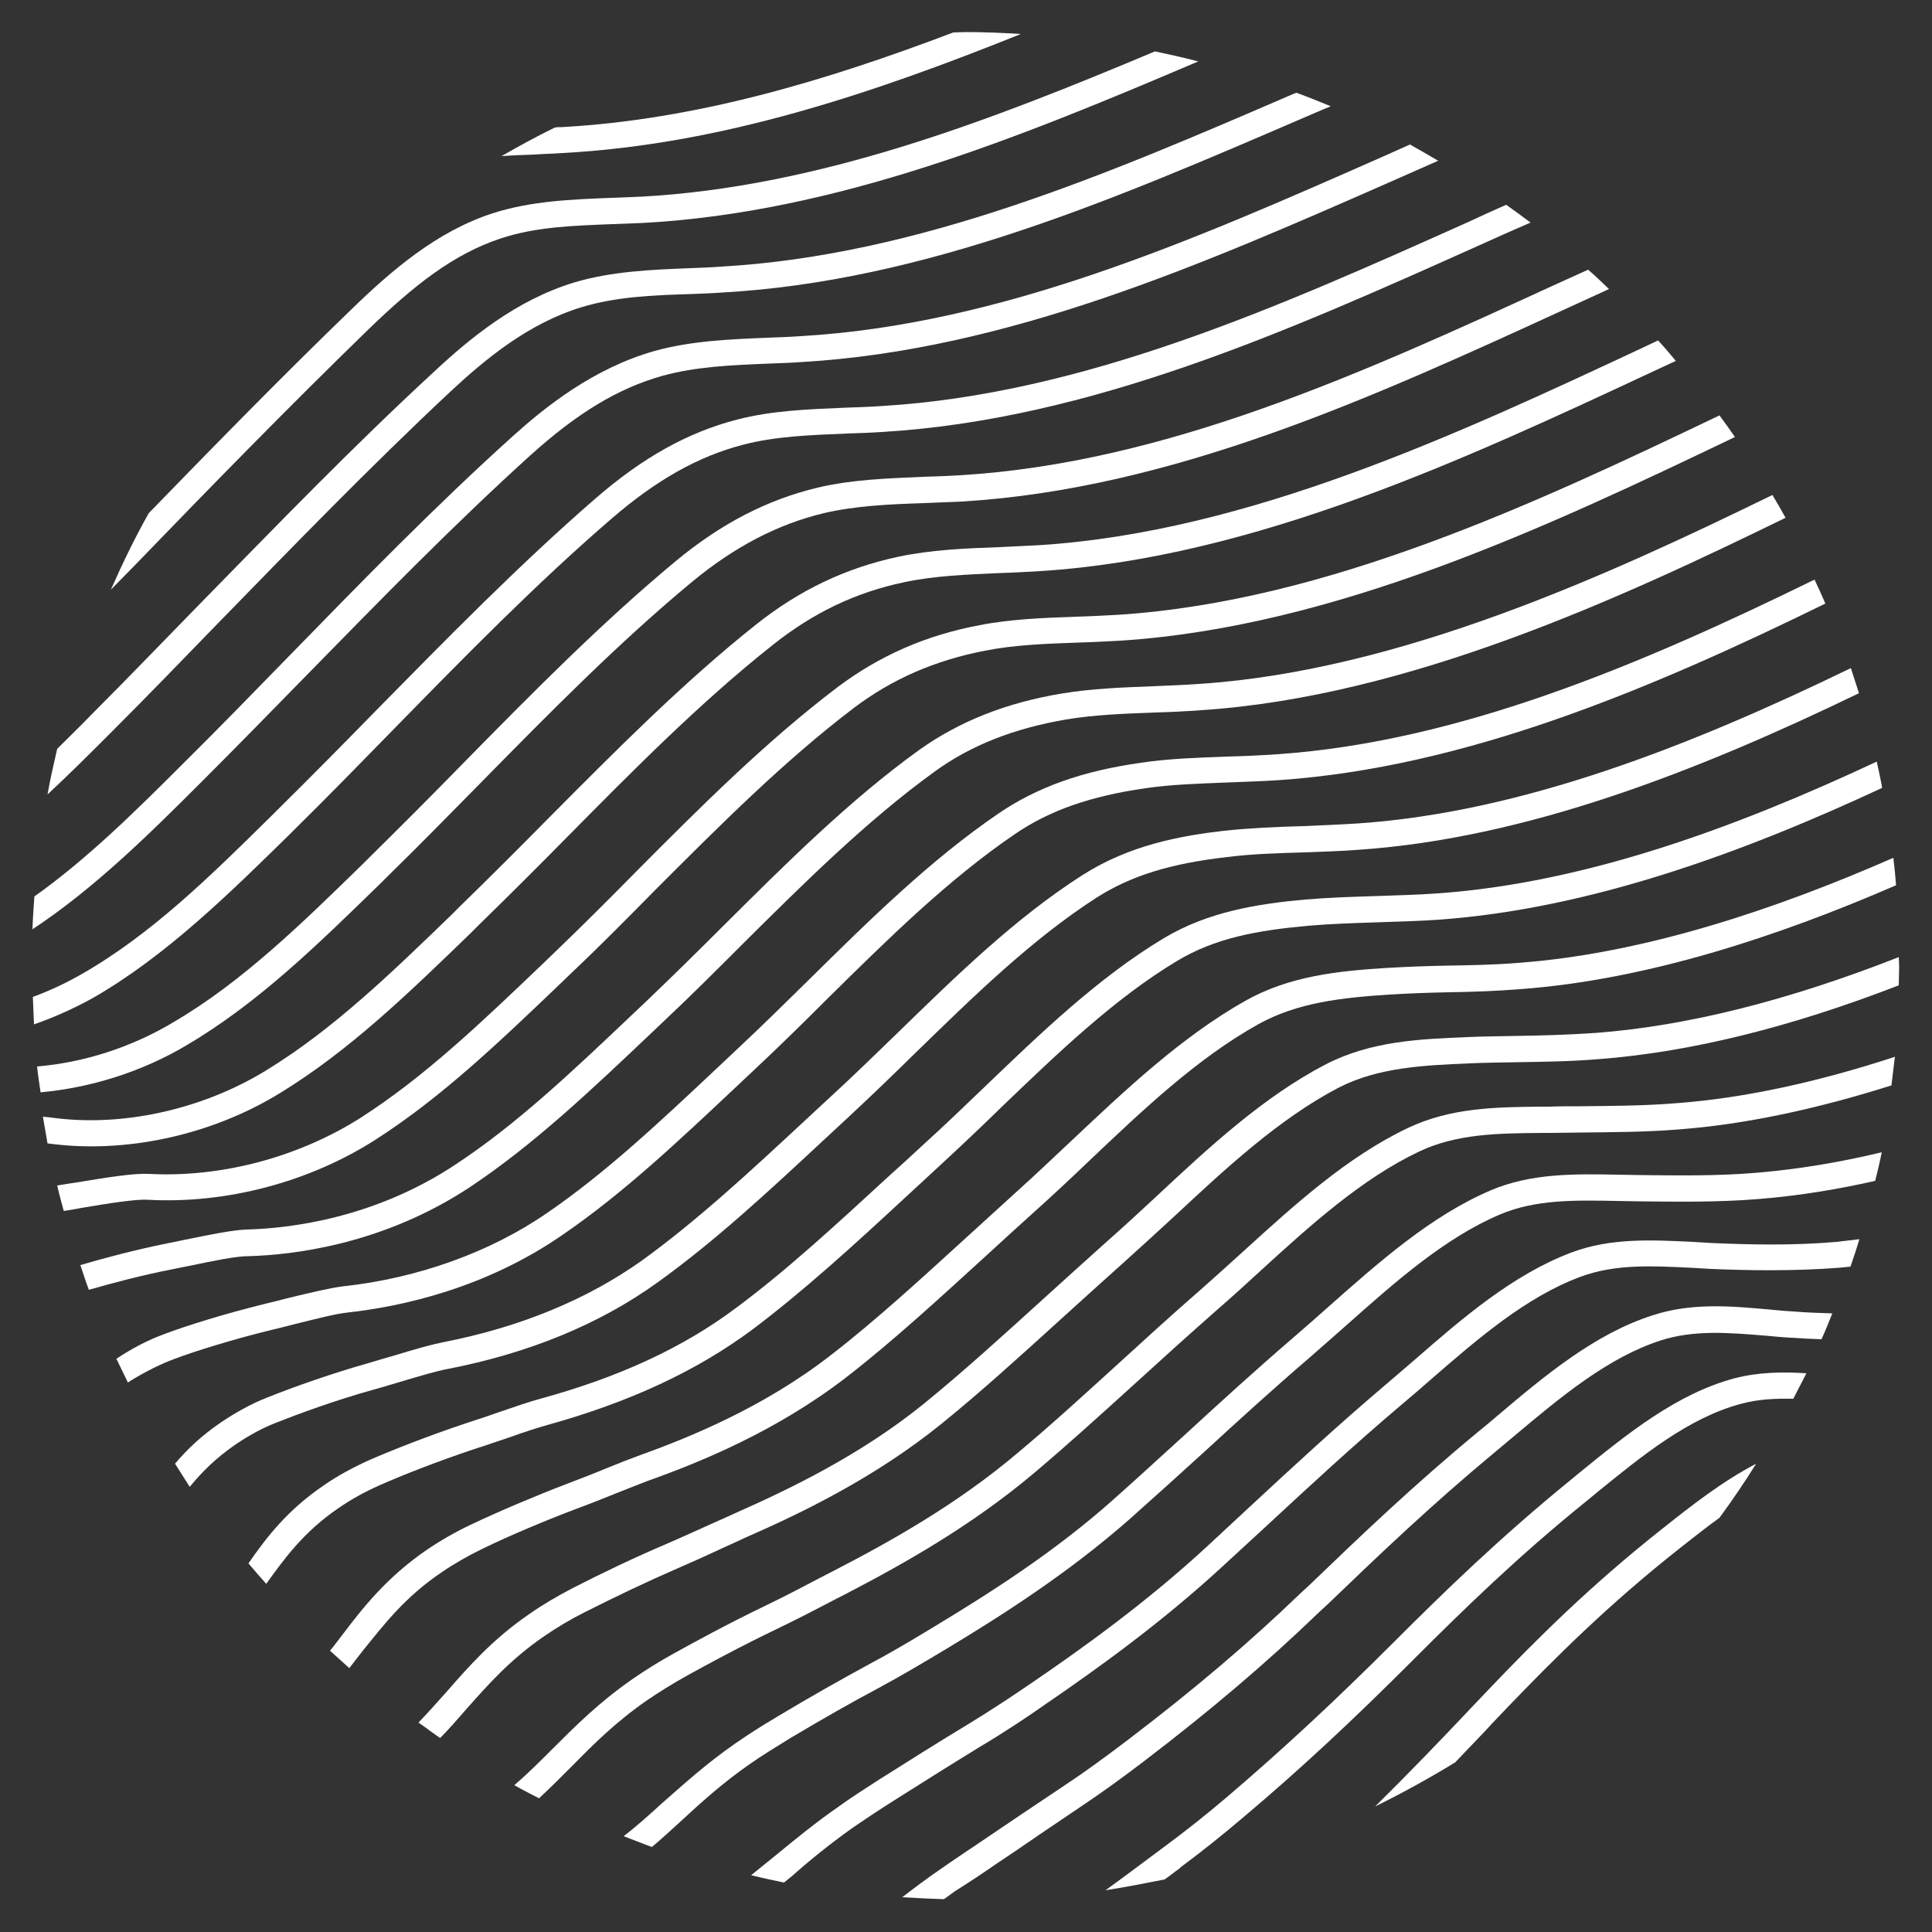 <?xml version="1.0" encoding="utf-8"?>
<!-- Generator: Adobe Illustrator 21.1.0, SVG Export Plug-In . SVG Version: 6.00 Build 0)  -->
<svg version="1.1" id="Capa_1" xmlns="http://www.w3.org/2000/svg" xmlns:xlink="http://www.w3.org/1999/xlink" x="0px" y="0px"
	 viewBox="0 0 500 500" style="enable-background:new 0 0 500 500;" xml:space="preserve">
<rect x="0" y="0" width="500" height="500" fill="#333333" stroke="none"/>
<style type="text/css">
	.st0{fill:#FFFFFF;}
</style>
<g>
	<path class="st0" d="M145.6,39.6c41.2-2.2,80.5-15.5,118.6-30.8c-4.7-0.3-9.5-0.5-14.3-0.5c-1.1,0-2.2,0.1-3.2,0.1
		C213.8,20.9,180.1,31,145.3,32.9c-0.6,0-1.1,0-1.7,0.1c-4.7,2.3-9.3,4.8-13.8,7.4c2.8-0.2,5.6-0.3,8.5-0.4
		C140.7,39.8,143.2,39.8,145.6,39.6z"/>
	<path class="st0" d="M95.5,85.1c11.5-11.1,21.7-19.3,34.1-23.4c9.1-3,18.7-3.3,29-3.7c2.6-0.1,5.1-0.2,7.7-0.3
		c50.2-2.7,97.8-22.2,143.8-41.8c-3.7-1-7.5-1.8-11.2-2.6c-42.8,18-87,35.1-133,37.6c-2.5,0.1-5,0.2-7.6,0.3
		c-10.3,0.4-20.9,0.8-30.8,4c-14.5,4.7-26.2,14.8-36.7,25c-17.7,17.1-35.2,35-52.3,52.6c-3.6,6.4-6.8,13-9.8,19.8
		c1.9-1.9,3.8-3.9,5.7-5.8C54.2,126.3,74.8,105.2,95.5,85.1z"/>
	<path class="st0" d="M28.7,189.6c9.5-9.5,18.9-19.2,28.2-28.8c19.3-19.8,39.2-40.3,59.5-59.3c9.1-8.5,20.3-17.8,34.1-22
		c8.9-2.7,18.3-3.1,28.3-3.4c2.7-0.1,5.4-0.2,8.1-0.4c52.5-2.9,102.2-24.4,150.2-45.1c2.4-1,4.8-2.1,7.3-3.1
		c-2.9-1.2-5.9-2.4-8.9-3.5c-0.3,0.1-0.7,0.3-1,0.4c-47.5,20.5-96.6,41.7-147.9,44.6c-2.6,0.2-5.3,0.3-8,0.4
		c-10,0.4-20.3,0.8-30,3.7c-15.1,4.6-27.1,14.5-36.7,23.5C91.3,115.6,71.4,136.2,52,156c-9.4,9.6-18.7,19.3-28.3,28.9
		c-2.9,3-5.9,5.9-8.9,8.9c-0.9,3.9-1.8,7.8-2.5,11.8C17.9,200.4,23.3,195,28.7,189.6z"/>
	<path class="st0" d="M52.5,202c9-9,18.1-18.3,26.9-27.3c18.7-19.1,38-38.9,57.9-56.9c12.2-11,22.7-17.3,34-20.5
		c8.6-2.4,17.8-2.8,27.6-3.2c2.9-0.1,5.7-0.2,8.5-0.4c53.3-3.1,103.9-25.3,152.8-46.8c4-1.8,8-3.5,12-5.3c-2.4-1.4-4.8-2.8-7.3-4.2
		c-2.5,1.1-4.9,2.2-7.4,3.3C309.2,62,259.3,84,207.1,87c-2.8,0.2-5.6,0.3-8.4,0.4c-9.7,0.4-19.8,0.8-29.2,3.4
		c-16,4.5-28.6,14.7-36.7,22c-20.1,18.1-39.5,38-58.2,57.2c-8.8,9-17.8,18.3-26.8,27.2l-0.5,0.5C34.6,210.4,22.4,222.4,8.9,232
		c-0.2,2.8-0.4,5.6-0.5,8.5c15.9-10.5,30-24.4,43.6-38L52.5,202z"/>
	<path class="st0" d="M75.5,215.4l1-1c8.6-8.5,17.2-17.3,25.5-25.8c18.1-18.5,36.8-37.6,56.3-54.4c11.6-10,22.4-16.1,34-19.1
		c8.4-2.2,17.3-2.5,26.8-2.9c3-0.1,6.1-0.2,9.1-0.4c53.9-3.2,105.1-26.1,154.6-48.3c4.4-2,8.9-4,13.3-5.9c-2.1-1.6-4.2-3.1-6.3-4.6
		c-3.2,1.4-6.5,2.9-9.7,4.4c-48.9,21.9-99.5,44.6-152.2,47.7c-3,0.2-6,0.3-8.9,0.4c-9.4,0.4-19.1,0.7-28.3,3.1
		c-12.7,3.3-24.4,9.8-36.7,20.5c-19.7,17.1-38.5,36.3-56.7,54.8c-8.3,8.5-16.9,17.2-25.5,25.7l-1,1c-16.4,16.2-31.8,31.4-50.2,41.8
		c-3.9,2.2-8,4.1-12.1,5.6c0.1,2.4,0.2,4.8,0.3,7.1c5.2-1.8,10.3-4.1,15.2-6.8C43,247.4,59.5,231.1,75.5,215.4z"/>
	<path class="st0" d="M98.8,228.3l1.5-1.5c8.2-8,16.3-16.3,24.2-24.3c17.5-17.8,35.6-36.2,54.7-52c10.9-9,22-14.8,34-17.7
		c8.2-1.9,16.8-2.3,26-2.6c3.2-0.1,6.4-0.3,9.7-0.4c54.7-3.3,106.5-27,156.6-50l9.4-4.3c0.5-0.2,1-0.5,1.5-0.7
		c-1.8-1.7-3.5-3.4-5.4-5l-8.4,3.8C353,96.4,301.8,119.8,248.4,123c-3.2,0.2-6.3,0.3-9.5,0.4c-9.1,0.4-18.5,0.7-27.3,2.8
		c-13,3.1-25,9.3-36.7,19c-19.4,16.1-37.6,34.6-55.2,52.5c-7.8,8-16,16.2-24.1,24.2l-1.5,1.5c-16.2,15.8-31.4,30.7-49.3,41.2
		C33.9,271.1,21.6,275,9.6,276c0.2,2.2,0.6,4.5,0.9,6.7c13-1.2,26.2-5.3,37.8-12.2C66.8,259.6,82.3,244.4,98.8,228.3z"/>
	<path class="st0" d="M72.6,282.8c17.8-10.9,33.1-25.7,49.3-41.4l2.2-2.2c7.7-7.5,15.4-15.2,22.8-22.7
		c16.9-17.1,34.4-34.8,53.1-49.6c10.4-8.3,21.5-13.6,33.9-16.2c7.9-1.7,16.2-2,25-2.4c3.4-0.1,6.9-0.3,10.3-0.5
		c55.5-3.5,110.5-29.2,158.9-51.8l5.6-2.6c-1.5-1.8-3-3.6-4.6-5.3l-3.8,1.8c-47.9,22.4-102.3,47.8-156.5,51.2
		c-3.4,0.2-6.8,0.3-10.2,0.5c-8.7,0.3-17.8,0.7-26.2,2.5c-13.5,2.9-25.5,8.6-36.7,17.5c-19,15.1-36.6,32.9-53.7,50.1
		c-7.4,7.5-15.1,15.2-22.7,22.6l-2.2,2.2c-15.9,15.4-31,30-48.2,40.5c-16.6,10.2-37.5,14.8-55.8,12.2c-0.6-0.1-1.3-0.1-2-0.2
		c0.4,2.3,0.8,4.6,1.2,6.9C32.3,298.7,54.8,293.8,72.6,282.8z"/>
	<path class="st0" d="M21.1,312.6c7.2-1.2,14-2.3,17.2-2.1c20.1,1.1,41.6-4.5,58.8-15.5c17.2-11,32.3-25.5,48.3-40.8l2.7-2.6
		c7.3-6.9,14.5-14.2,21.4-21.2c16.4-16.4,33.3-33.4,51.5-47.2c9.9-7.5,21-12.3,33.9-14.8c7.6-1.5,15.5-1.8,24-2.1
		c3.7-0.1,7.4-0.3,11.1-0.5c55.5-3.6,110.4-29.4,159-52.7c-1.3-1.9-2.6-3.7-4-5.6c-47.8,22.9-101.7,48.1-155.5,51.6
		c-3.7,0.2-7.3,0.4-11,0.5c-8.3,0.3-16.9,0.6-25,2.2c-13.9,2.6-25.9,7.9-36.7,16c-18.6,14.1-35.7,31.2-52.2,47.8
		c-6.9,7-14.1,14.2-21.3,21.1l-2.7,2.6c-15.8,15.1-30.6,29.3-47.3,40c-16.1,10.2-36,15.5-54.8,14.5c-3.9-0.2-10.7,0.9-18.6,2.2
		l-2.6,0.4c-0.8,0.1-1.7,0.3-2.5,0.4c0.5,2.2,1.1,4.4,1.7,6.6c0.6-0.1,1.3-0.2,1.9-0.3L21.1,312.6z"/>
	<path class="st0" d="M49,327.6c6.2-1.3,12.1-2.5,15.1-2.5c11.9-0.3,35.1-3.1,57.4-17.8c16.4-10.9,31.2-24.9,46.8-39.7l3.8-3.6
		c6.8-6.4,13.5-13.1,20-19.6c15.8-15.7,32.2-32,49.9-44.8c9.4-6.8,20.5-11.1,33.9-13.4c7.2-1.2,14.8-1.5,22.8-1.8
		c4-0.1,8-0.3,12.1-0.6c53.7-3.5,108.9-29.1,151.3-49.8c-1.1-2-2.2-3.9-3.4-5.9c-41.8,20.4-96.2,45.5-148.4,48.9
		c-4,0.3-7.9,0.4-11.9,0.6c-7.9,0.3-16,0.6-23.7,1.9c-14.4,2.4-26.4,7.2-36.7,14.5c-18.2,13.1-34.7,29.6-50.7,45.5
		c-6.5,6.5-13.2,13.1-19.9,19.5l-3.8,3.6c-15.4,14.6-29.9,28.4-45.9,38.9c-20.9,13.8-42.7,16.4-53.8,16.7c-3.6,0.1-9.5,1.3-16.3,2.7
		l-4.4,0.9c-8,1.6-16.3,3.8-22.4,5.6c0.7,2.1,1.4,4.3,2.2,6.4c5.9-1.7,13.8-3.8,21.5-5.3L49,327.6z"/>
	<path class="st0" d="M45.1,351.7c5.3-2,15.2-5.1,25.5-7.6c2.1-0.5,4.1-1,6-1.5c5.6-1.4,10.4-2.6,13.2-2.9
		c14.5-1.6,36-6.4,55.9-20.2c15.6-10.7,29.8-24.1,44.9-38.3l5.1-4.8c6.3-5.9,12.6-12.1,18.6-18.1c15.3-15.1,31.1-30.7,48.3-42.4
		c9-6.2,19.8-9.9,33.8-11.9c6.8-1,13.9-1.2,21.4-1.5c4.4-0.2,8.8-0.3,13.2-0.6c48.1-3.3,95.9-23.4,141.4-45.7
		c-0.9-2.1-1.8-4.1-2.8-6.2c-44.9,22-92.1,42-139.1,45.2c-4.3,0.3-8.7,0.5-13,0.6c-7.4,0.3-15,0.5-22.2,1.6
		c-15.1,2.1-26.8,6.3-36.7,13c-17.8,12.1-33.8,27.9-49.3,43.2c-6,5.9-12.3,12.1-18.5,17.9l-5.1,4.8c-14.9,14-28.9,27.2-44.1,37.6
		c-14.6,10.1-33.4,16.9-52.8,19c-3.3,0.4-8.3,1.6-14.1,3c-1.9,0.5-3.9,1-6,1.5c-10.6,2.6-20.8,5.8-26.3,7.9
		c-4.1,1.5-8.3,3.7-12.2,6.3c0,0,0,0-0.1,0c1,2.1,2,4.1,3,6.2c0.3-0.2,0.6-0.4,0.9-0.6C37.8,354.9,41.6,353,45.1,351.7z"/>
	<path class="st0" d="M61,373.8c3.4-2.3,7-4.3,10.7-5.7c5.3-2.1,15-5.7,25.1-8.5c2.6-0.7,5.1-1.5,7.5-2.2c4.7-1.4,8.8-2.6,11.5-3.1
		c21.1-4.1,39.4-11.6,54.5-22.5c14.6-10.5,28.2-23.1,42.6-36.5l6.9-6.4c5.8-5.4,11.6-11,17.2-16.5c14.8-14.4,30-29.3,46.8-40.1
		c8.8-5.6,18.9-8.8,33.8-10.5c6.3-0.8,12.9-1,19.8-1.2c4.7-0.2,9.7-0.3,14.5-0.7c43-3,87-20.1,129.2-40.5c-0.7-2.2-1.4-4.3-2.1-6.5
		c-41.8,20.3-85.3,37.3-127.5,40.2c-4.8,0.3-9.6,0.5-14.3,0.7c-7.1,0.2-13.8,0.5-20.4,1.2c-11.3,1.3-24.5,3.7-36.7,11.5
		c-17.4,11.1-32.9,26.3-47.9,40.9c-5.6,5.4-11.3,11-17.1,16.3l-6.9,6.4c-14.2,13.2-27.7,25.7-41.9,36
		c-14.3,10.2-31.7,17.4-51.8,21.3c-3,0.6-7.2,1.8-12.1,3.3c-2.4,0.7-4.9,1.4-7.5,2.2c-8.5,2.4-18.6,5.9-25.8,8.8
		c-4.1,1.6-8.2,3.9-11.9,6.4c-5,3.4-8.8,7-11.9,10.7c1.3,2,2.5,4,3.8,6C52.2,381,55.9,377.3,61,373.8z"/>
	<path class="st0" d="M87.6,390.3c3.3-2.3,7-4.3,10.6-5.9c5.6-2.5,15-6.2,24.6-9.4c3.2-1,6.2-2.1,9-3c3.9-1.4,7.3-2.5,9.8-3.2
		c21.3-5.9,38.7-14,53.1-24.7c13.4-10.1,26.2-21.8,39.7-34.3c3-2.8,6.1-5.6,9.2-8.5c5.3-4.9,10.6-9.9,15.7-14.9
		c14.3-13.7,29-27.9,45.3-37.7c9.8-5.9,20.6-7.9,33.8-9.1c5.7-0.5,11.6-0.7,17.9-0.9c5.3-0.2,10.8-0.3,16.2-0.7
		c38.7-2.8,78.1-17.1,114.6-34.1c-0.4-2.3-0.9-4.5-1.4-6.8c-36.3,17-75.4,31.4-113.6,34.1c-5.3,0.4-10.7,0.5-16,0.7
		c-6.4,0.2-12.4,0.4-18.3,0.9c-12.2,1.1-25.1,3.1-36.6,10c-17,10.2-32,24.7-46.5,38.6c-5.1,4.9-10.3,9.9-15.6,14.7
		c-3.1,2.9-6.2,5.7-9.3,8.5c-13.4,12.3-26,24-39.2,33.8c-13.7,10.3-30.3,18-50.8,23.6c-2.6,0.7-6.1,1.9-10.2,3.3c-2.8,1-5.8,2-8.9,3
		c-9.9,3.3-19.5,7.1-25.2,9.6c-4,1.8-8.1,4-11.7,6.5c-9.4,6.4-14.8,13.4-19.5,20.2c1.5,1.8,3,3.5,4.6,5.3
		C73.5,403.5,78.5,396.5,87.6,390.3z"/>
	<path class="st0" d="M114.3,406.9c3.2-2.2,6.9-4.3,10.6-6.1c7.2-3.5,16.3-7.3,24.2-10.3c3.8-1.4,7.3-2.8,10.5-4.1
		c3.1-1.2,5.8-2.3,7.9-3.1c13.5-4.8,33.5-12.9,51.7-27c12.1-9.4,23.7-20.1,36.1-31.4c4-3.7,8.1-7.4,12.3-11.2
		c4.8-4.3,9.6-8.8,14.2-13.2c13.8-13.1,28-26.6,43.8-35.4c10.2-5.7,21.8-6.9,33.8-7.7c5-0.3,10.1-0.5,15.5-0.6
		c6-0.1,12.2-0.3,18.4-0.8c32.9-2.4,67-13.7,97.4-26.9c-0.2-2.4-0.4-4.7-0.7-7.1c-30.4,13.3-64.5,24.8-97.2,27.2
		c-6.1,0.5-12.2,0.6-18.1,0.7c-5.5,0.1-10.7,0.3-15.8,0.6c-12.8,0.8-25.2,2.1-36.6,8.5c-16.5,9.3-31.1,23.1-45.2,36.4
		c-4.6,4.3-9.3,8.8-14.1,13.1c-4.2,3.8-8.3,7.6-12.4,11.3c-12.3,11.2-23.8,21.8-35.7,31c-17.4,13.5-36.7,21.3-49.8,26
		c-2.2,0.8-5,1.9-8.2,3.2c-3.1,1.3-6.7,2.7-10.4,4.1c-8.1,3.1-17.3,7-24.7,10.5c-4,1.9-8,4.2-11.5,6.6
		c-10.3,7.1-16.4,14.9-21.7,21.9c-1.1,1.4-2.1,2.8-3.2,4.1c1.7,1.5,3.3,3,5,4.5c1.2-1.5,2.3-3,3.5-4.5
		C99.4,420.4,104.8,413.3,114.3,406.9z"/>
	<path class="st0" d="M140.9,423.4c3.2-2.2,6.7-4.3,10.5-6.2c7.5-3.8,16.1-7.9,23.7-11.2c4.4-1.9,8.6-3.8,12.2-5.5
		c2.2-1,4.2-1.9,5.9-2.7c14.4-6.3,33.2-15.4,50.3-29.2c10.5-8.5,20.7-17.8,31.5-27.6c5.3-4.8,10.7-9.7,16.4-14.8
		c4.2-3.8,8.4-7.6,12.6-11.5c13.3-12.4,27.1-25.2,42.4-33.2c10.3-5.3,22.2-5.8,33.8-6.3c4-0.2,8.1-0.2,12.3-0.3
		c6.9-0.1,14.1-0.2,21.3-0.8c23.4-1.8,49.2-8.1,77.6-19.1c0-1.6,0.1-3.3,0.1-4.9c0-0.8-0.1-1.6-0.1-2.4
		c-28.8,11.3-54.8,17.8-78.2,19.6c-7.1,0.5-14.1,0.7-20.9,0.8c-4.3,0.1-8.4,0.1-12.5,0.3c-12.3,0.5-24.9,1-36.6,7
		c-16.2,8.4-30.3,21.5-43.9,34.2c-4.1,3.8-8.3,7.7-12.5,11.4c-5.7,5.1-11.1,10-16.4,14.8c-10.8,9.8-20.9,19-31.2,27.4
		c-16.4,13.3-34.7,22.1-48.7,28.3c-1.7,0.8-3.8,1.7-6,2.7c-3.6,1.6-7.7,3.5-12.1,5.4c-7.8,3.3-16.6,7.5-24.2,11.4
		c-4,2.1-7.8,4.3-11.2,6.7c-9.5,6.5-15.8,13.7-21.3,20c-2.5,2.8-4.9,5.5-7.4,8.1c1.9,1.3,3.7,2.7,5.6,4c2.4-2.4,4.6-5,6.9-7.6
		C126.3,436,132,429.5,140.9,423.4z"/>
	<path class="st0" d="M148,457.1c5.6-5.7,11.4-11.5,19.5-17.1c3.1-2.1,6.6-4.3,10.4-6.4c4.5-2.5,13.5-7.4,23.3-12.1
		c5.4-2.6,10.4-5.2,14.4-7.3l3.5-1.8c15-7.8,32.6-17.7,48.9-31.5c8.5-7.2,16.9-14.8,25.7-22.8c6.9-6.3,14-12.7,21.6-19.4
		c3.7-3.2,7.3-6.5,10.9-9.8c12.9-11.8,26.3-23.9,41.1-30.9c9.7-4.6,20.4-4.7,31.8-4.8l1.9,0c2.6,0,5.3-0.1,8-0.1
		c8.2-0.1,16.7-0.1,25.4-0.8c17.1-1.3,35.5-5.2,55.1-11.4c0.3-2.4,0.6-4.9,0.9-7.4c-20.2,6.6-39.1,10.7-56.5,12
		c-8.5,0.7-16.8,0.7-24.9,0.8c-2.7,0-5.4,0-8.1,0.1l-1.9,0c-12.1,0.1-23.6,0.3-34.6,5.5c-15.8,7.5-29.5,20-42.8,32.1
		c-3.6,3.3-7.2,6.5-10.8,9.7c-7.7,6.7-14.8,13.2-21.7,19.5c-8.8,8-17.1,15.6-25.6,22.7c-15.8,13.4-33,23-47.7,30.6l-3.5,1.8
		c-4,2.1-8.9,4.7-14.1,7.2c-10,4.8-19.1,9.8-23.6,12.3c-4,2.2-7.7,4.5-11,6.8c-8.6,6-14.6,12-20.5,17.9c-3.3,3.3-6.5,6.5-10,9.5
		c2.1,1.2,4.3,2.3,6.4,3.4C142.5,462.6,145.2,459.9,148,457.1z"/>
	<path class="st0" d="M194.1,456.5c3-2.1,6.4-4.2,10.3-6.6c8.4-5,16.1-9.4,22.9-13c6.5-3.5,12.3-7,17-9.8l0.5-0.3
		c14.6-8.8,31.7-19.7,47.6-33.7c6.3-5.6,12.6-11.3,19.2-17.3c8.7-8,17.7-16.2,27.6-24.7c3-2.6,6-5.3,9.1-8
		c12.5-11.1,25.5-22.7,39.9-28.8c9.2-3.9,19.3-3.7,30-3.5l5.4,0.1c10.1,0.1,20.6,0.3,31.6-0.6c9.9-0.8,20-2.4,30.1-4.7
		c0.6-2.4,1.2-4.9,1.7-7.4c-10.8,2.6-21.6,4.4-32.3,5.3c-10.6,0.9-20.9,0.7-30.9,0.6l-5.4-0.1c-10.9-0.2-22.2-0.4-32.7,4.1
		c-15.4,6.6-28.8,18.5-41.8,30c-3,2.7-6,5.3-9,7.9c-10,8.6-19.1,16.9-27.8,24.9c-6.6,6-12.8,11.7-19.1,17.3
		c-15.4,13.7-32.2,24.3-46.6,33l-0.5,0.3c-4.6,2.8-10.3,6.2-16.7,9.6c-6.8,3.7-14.6,8.1-23.1,13.2c-4.1,2.4-7.6,4.7-10.8,6.9
		c-7.5,5.2-13.3,10.5-19,15.5c-3.3,3-6.5,5.9-9.9,8.5c2.4,0.9,4.8,1.9,7.3,2.8c2.4-2,4.7-4.1,7.1-6.3
		C181.3,466.6,186.9,461.5,194.1,456.5z"/>
	<path class="st0" d="M220.7,473c2.9-2,6.2-4.2,10.3-6.8c6.5-4.1,14.7-9.3,22.4-14c6.7-4,12.7-8,17.1-11.1c13-8.9,30.1-21.1,46.2-36
		c3.7-3.4,7.5-6.9,11.3-10.4c10.9-10.1,22.1-20.5,35.1-31.5c2.4-2,4.7-4,7.1-6.1c12.2-10.6,24.8-21.5,38.9-26.7
		c8.9-3.3,18.5-2.8,28.6-2.3c1.7,0.1,3.5,0.2,5.2,0.3c9.6,0.4,21,0.6,33-0.3c1-0.1,2-0.2,3-0.3c0.8-2.3,1.6-4.7,2.3-7.1
		c-2,0.2-3.9,0.5-5.9,0.7c-11.6,1-22.8,0.7-32.1,0.3c-1.7-0.1-3.4-0.2-5.1-0.3c-10.4-0.5-21.1-1.1-31.3,2.7
		c-15.2,5.7-28.3,17-40.9,28c-2.3,2-4.7,4-7,6c-13.1,11.1-24.4,21.6-35.3,31.7c-3.8,3.5-7.5,7-11.2,10.4
		c-15.8,14.6-32.6,26.6-45.5,35.4c-4.4,3-10.2,6.9-16.8,10.9c-7.8,4.7-16,9.9-22.5,14c-4.2,2.7-7.6,4.9-10.5,7
		c-6.2,4.3-11.4,8.6-16.4,12.7c-2.1,1.7-4.2,3.4-6.3,5.1c2.8,0.7,5.6,1.3,8.5,1.9c0.7-0.6,1.4-1.1,2.1-1.7
		C209.6,481.4,214.8,477.2,220.7,473z"/>
	<path class="st0" d="M257.5,482.6c3.6-2.4,7.3-4.9,11.2-7.6c3.6-2.4,7.2-4.9,10.8-7.3c5.4-3.6,10.8-7.5,16.7-12
		c17.4-13.3,31.6-25.4,44.9-38.2l2.8-2.6c13-12.5,26.5-25.4,43-39.1c1.6-1.3,3.2-2.7,4.9-4.1c11.9-10,24.3-20.4,38-24.8
		c8.7-2.8,17.8-2,27.5-1.2c2.1,0.2,4.2,0.4,6.3,0.5c2.7,0.2,5.3,0.3,7.8,0.4c1-2.2,1.9-4.4,2.8-6.7c-3.3-0.1-6.7-0.2-10.1-0.5
		c-2.1-0.1-4.1-0.3-6.2-0.5c-9.9-0.9-20.2-1.8-30.2,1.5c-15,4.8-27.9,15.6-40.3,26.1c-1.6,1.4-3.2,2.7-4.8,4
		c-16.7,13.8-30.3,26.8-43.4,39.4l-2.8,2.6c-13.1,12.6-27.2,24.6-44.4,37.7c-5.8,4.4-11.1,8.3-16.4,11.8c-3.6,2.4-7.3,4.9-10.9,7.3
		c-3.8,2.6-7.6,5.1-11.1,7.5c-3.4,2.3-6.9,4.6-10.3,7c-3.5,2.4-6.7,4.8-9.8,7.2c3.6,0.2,7.2,0.4,10.8,0.5c1-0.7,1.9-1.4,2.9-2.1
		C250.7,487.2,254.2,484.9,257.5,482.6z"/>
	<path class="st0" d="M305.6,483.2c5.4-4,10.9-8.4,16.3-13c14.5-12.2,28.3-25.1,43.6-40.4c13-13,27.2-26.9,45.3-41.5l2.3-1.9
		c11.8-9.6,23.9-19.5,37.5-23.1c4.4-1.2,8.9-1.4,13.5-1.3c1.1-2.2,2.3-4.4,3.4-6.6c-6.2-0.4-12.4-0.3-18.6,1.3
		c-15,4-27.8,14.4-40.1,24.4l-2.3,1.9c-18.3,14.9-32.7,28.9-45.8,42c-15.2,15.2-28.9,27.9-43.2,40.1c-5.3,4.5-10.7,8.8-16,12.7
		l-0.4,0.3c-5,3.7-10,7.5-15,11.1c5.1-0.8,10.2-1.8,15.3-2.8c1.3-0.9,2.5-1.9,3.8-2.8L305.6,483.2z"/>
	<path class="st0" d="M390,442c12.3-12.8,26.2-26.7,44.7-41.3c3.3-2.6,6.7-5.3,10.3-7.9c3.3-4.5,6.5-9.2,9.5-14
		c-8.8,4.6-16.7,10.8-24,16.6c-18.9,14.9-33,29-45.4,42l-3.9,4.1c-8.4,8.9-16.6,17.4-25.3,26c7.1-3.5,14-7.3,20.7-11.4
		c3.1-3.3,6.3-6.5,9.4-9.9L390,442z"/>
</g>
</svg>
